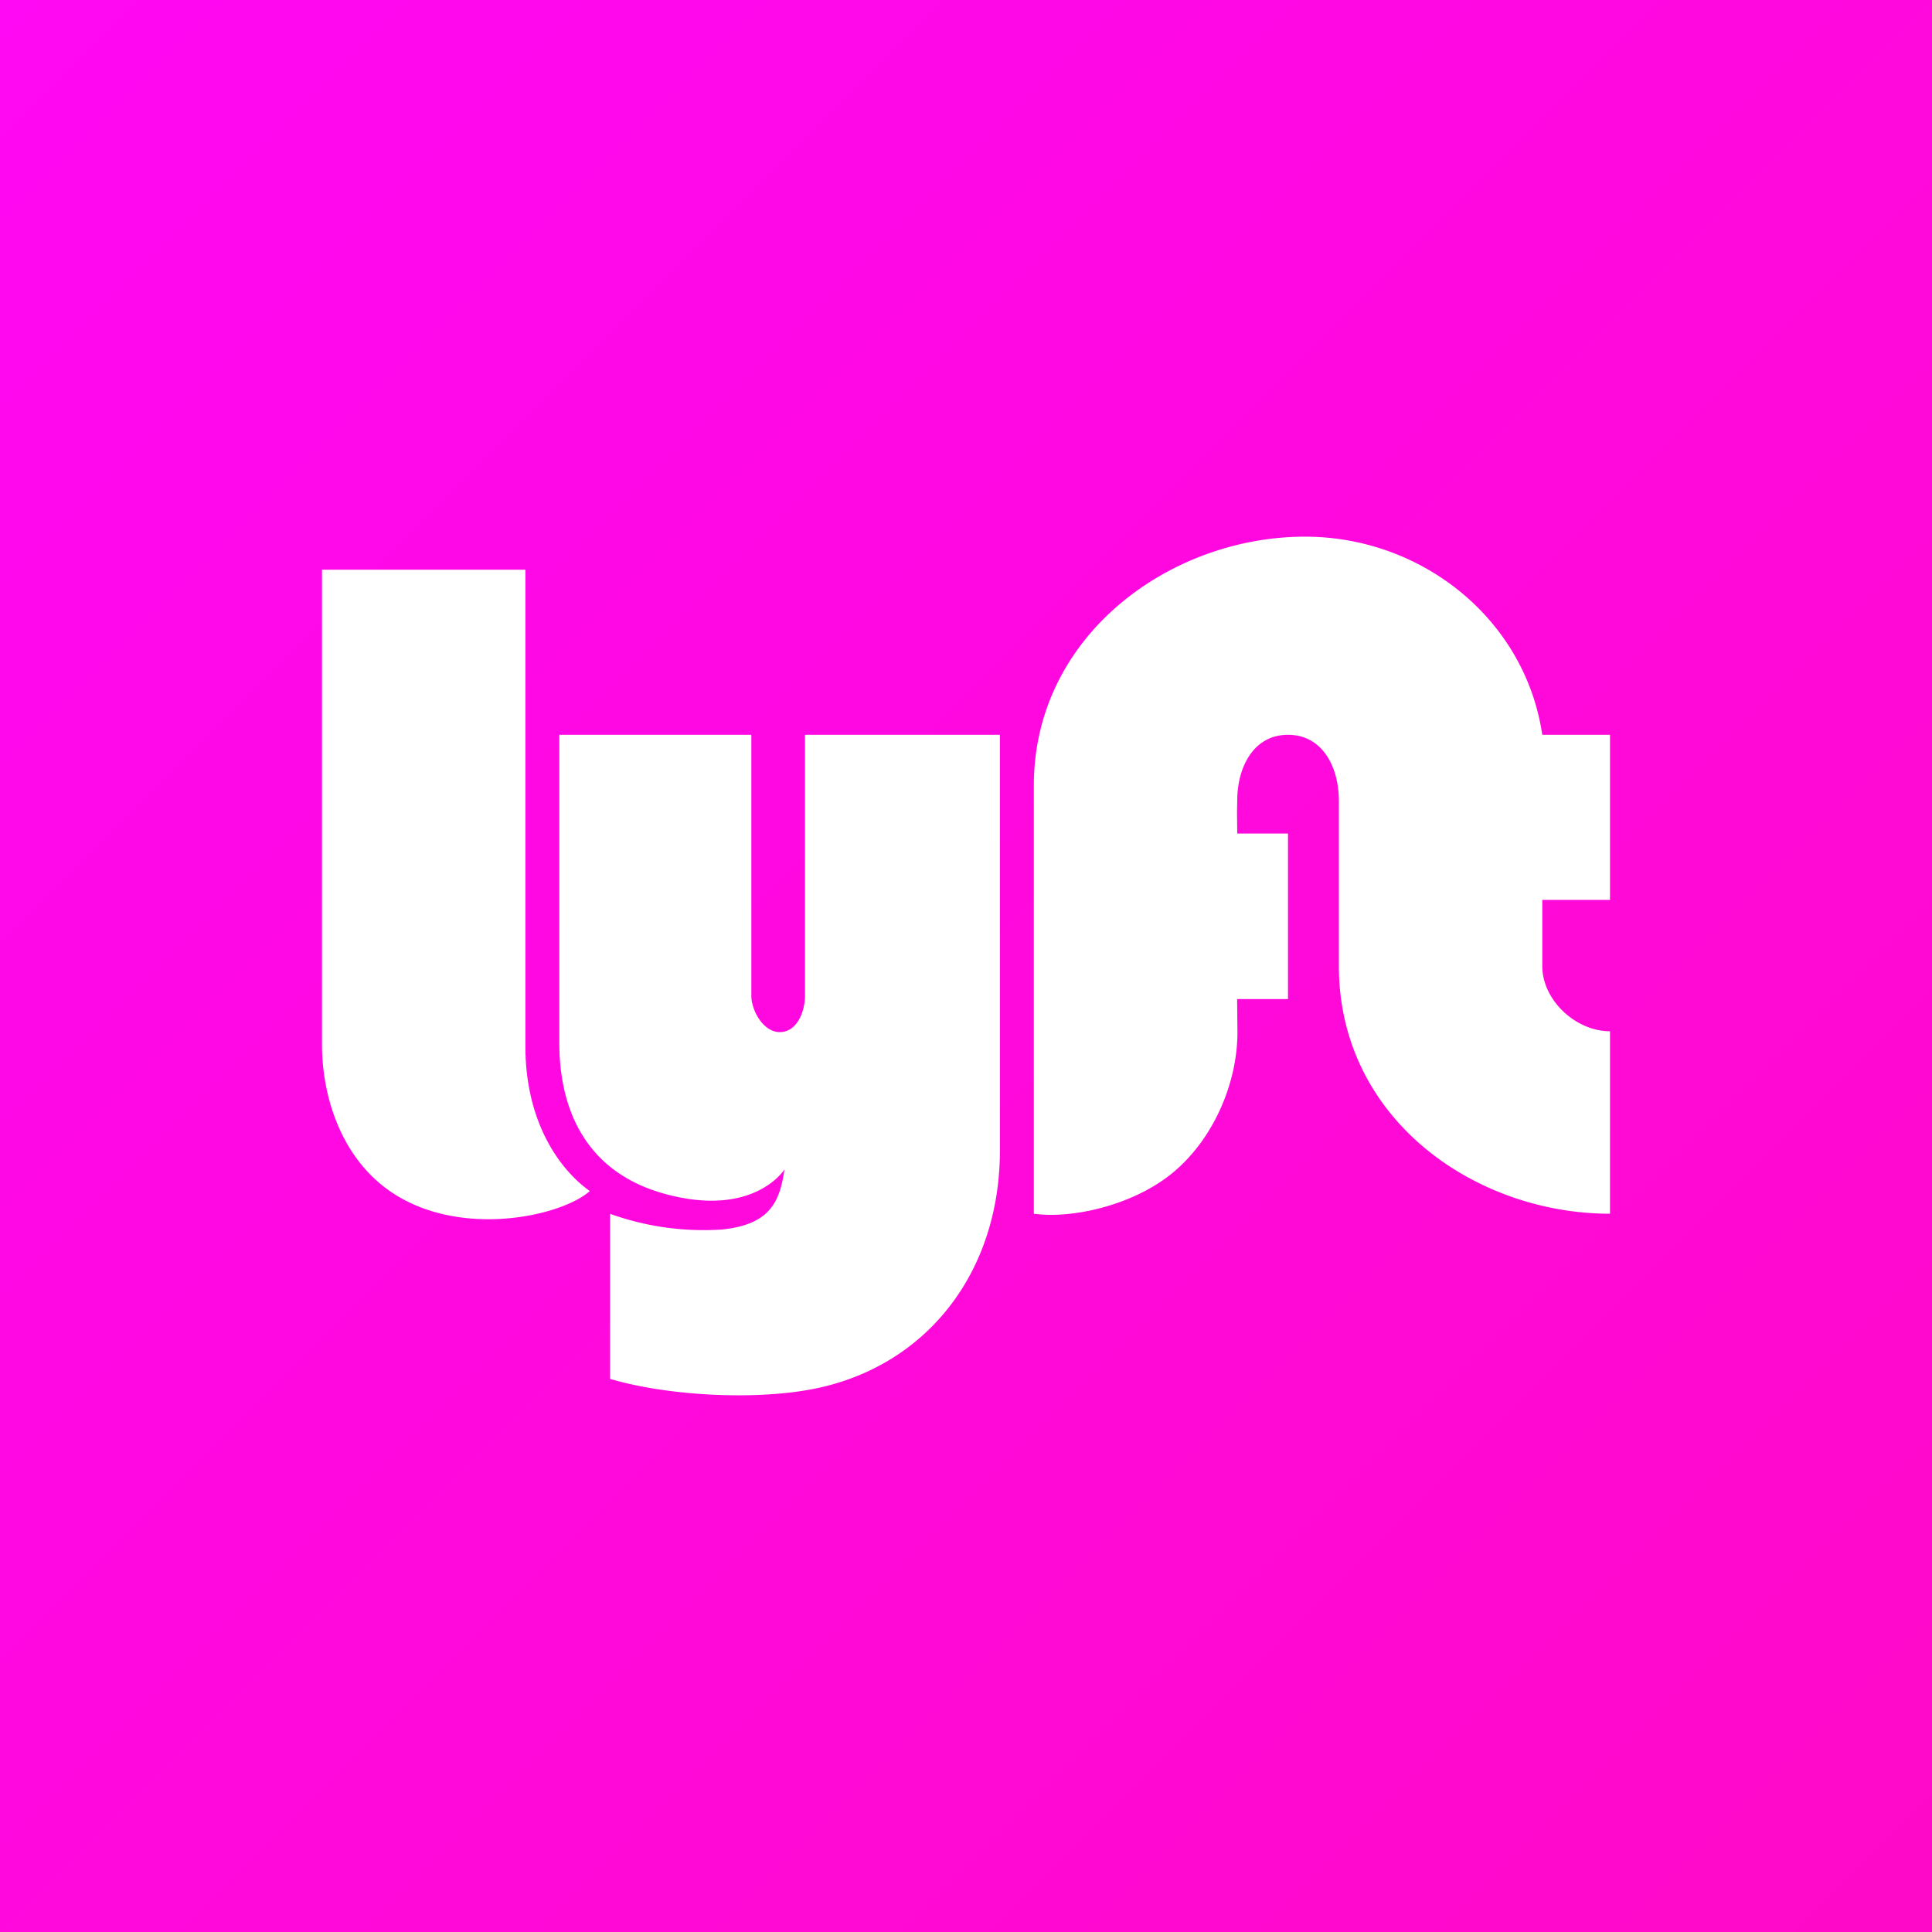 <!-- by TradingView --><svg width="18" height="18" xmlns="http://www.w3.org/2000/svg"><rect width="100%" height="100%" fill="#333333" stroke="none"/><path fill="url(#paint0_linear)" d="M0 0h18v18H0z"/><path d="M3 5.308h1.895v4.439c0 .729.336 1.163.6 1.35-.28.248-1.306.465-1.946-.063-.377-.31-.549-.822-.549-1.303V5.308zM14.369 9v-.616H15V6.846h-.631C14.21 5.77 13.249 5 12.158 5c-1.258 0-2.526.923-2.526 2.318v3.99c.358.05.928-.08 1.292-.38.377-.31.605-.831.605-1.312l-.003-.308H12V7.766h-.473l-.002-.205.002-.1c0-.317.154-.615.473-.615.32 0 .474.298.474.616V9c0 1.425 1.268 2.308 2.526 2.308v-1.7c-.32 0-.631-.29-.631-.608zM7.5 6.846v2.43c0 .142-.07.34-.236.34-.15 0-.264-.198-.264-.34v-2.43H5.211v2.87c0 .527.18 1.194.998 1.411.82.218 1.1-.232 1.1-.232-.044.296-.129.513-.581.56a2.58 2.58 0 01-1.044-.146v1.538c.557.163 1.358.197 1.886.095 1.045-.201 1.746-1.07 1.746-2.226v-3.87H7.5z" fill="#fff"/><defs><linearGradient id="paint0_linear" x1="0" y1="0" x2="18" y2="18" gradientUnits="userSpaceOnUse"><stop stop-color="#FF08F3"/><stop offset="1" stop-color="#FF09C8"/></linearGradient></defs></svg>